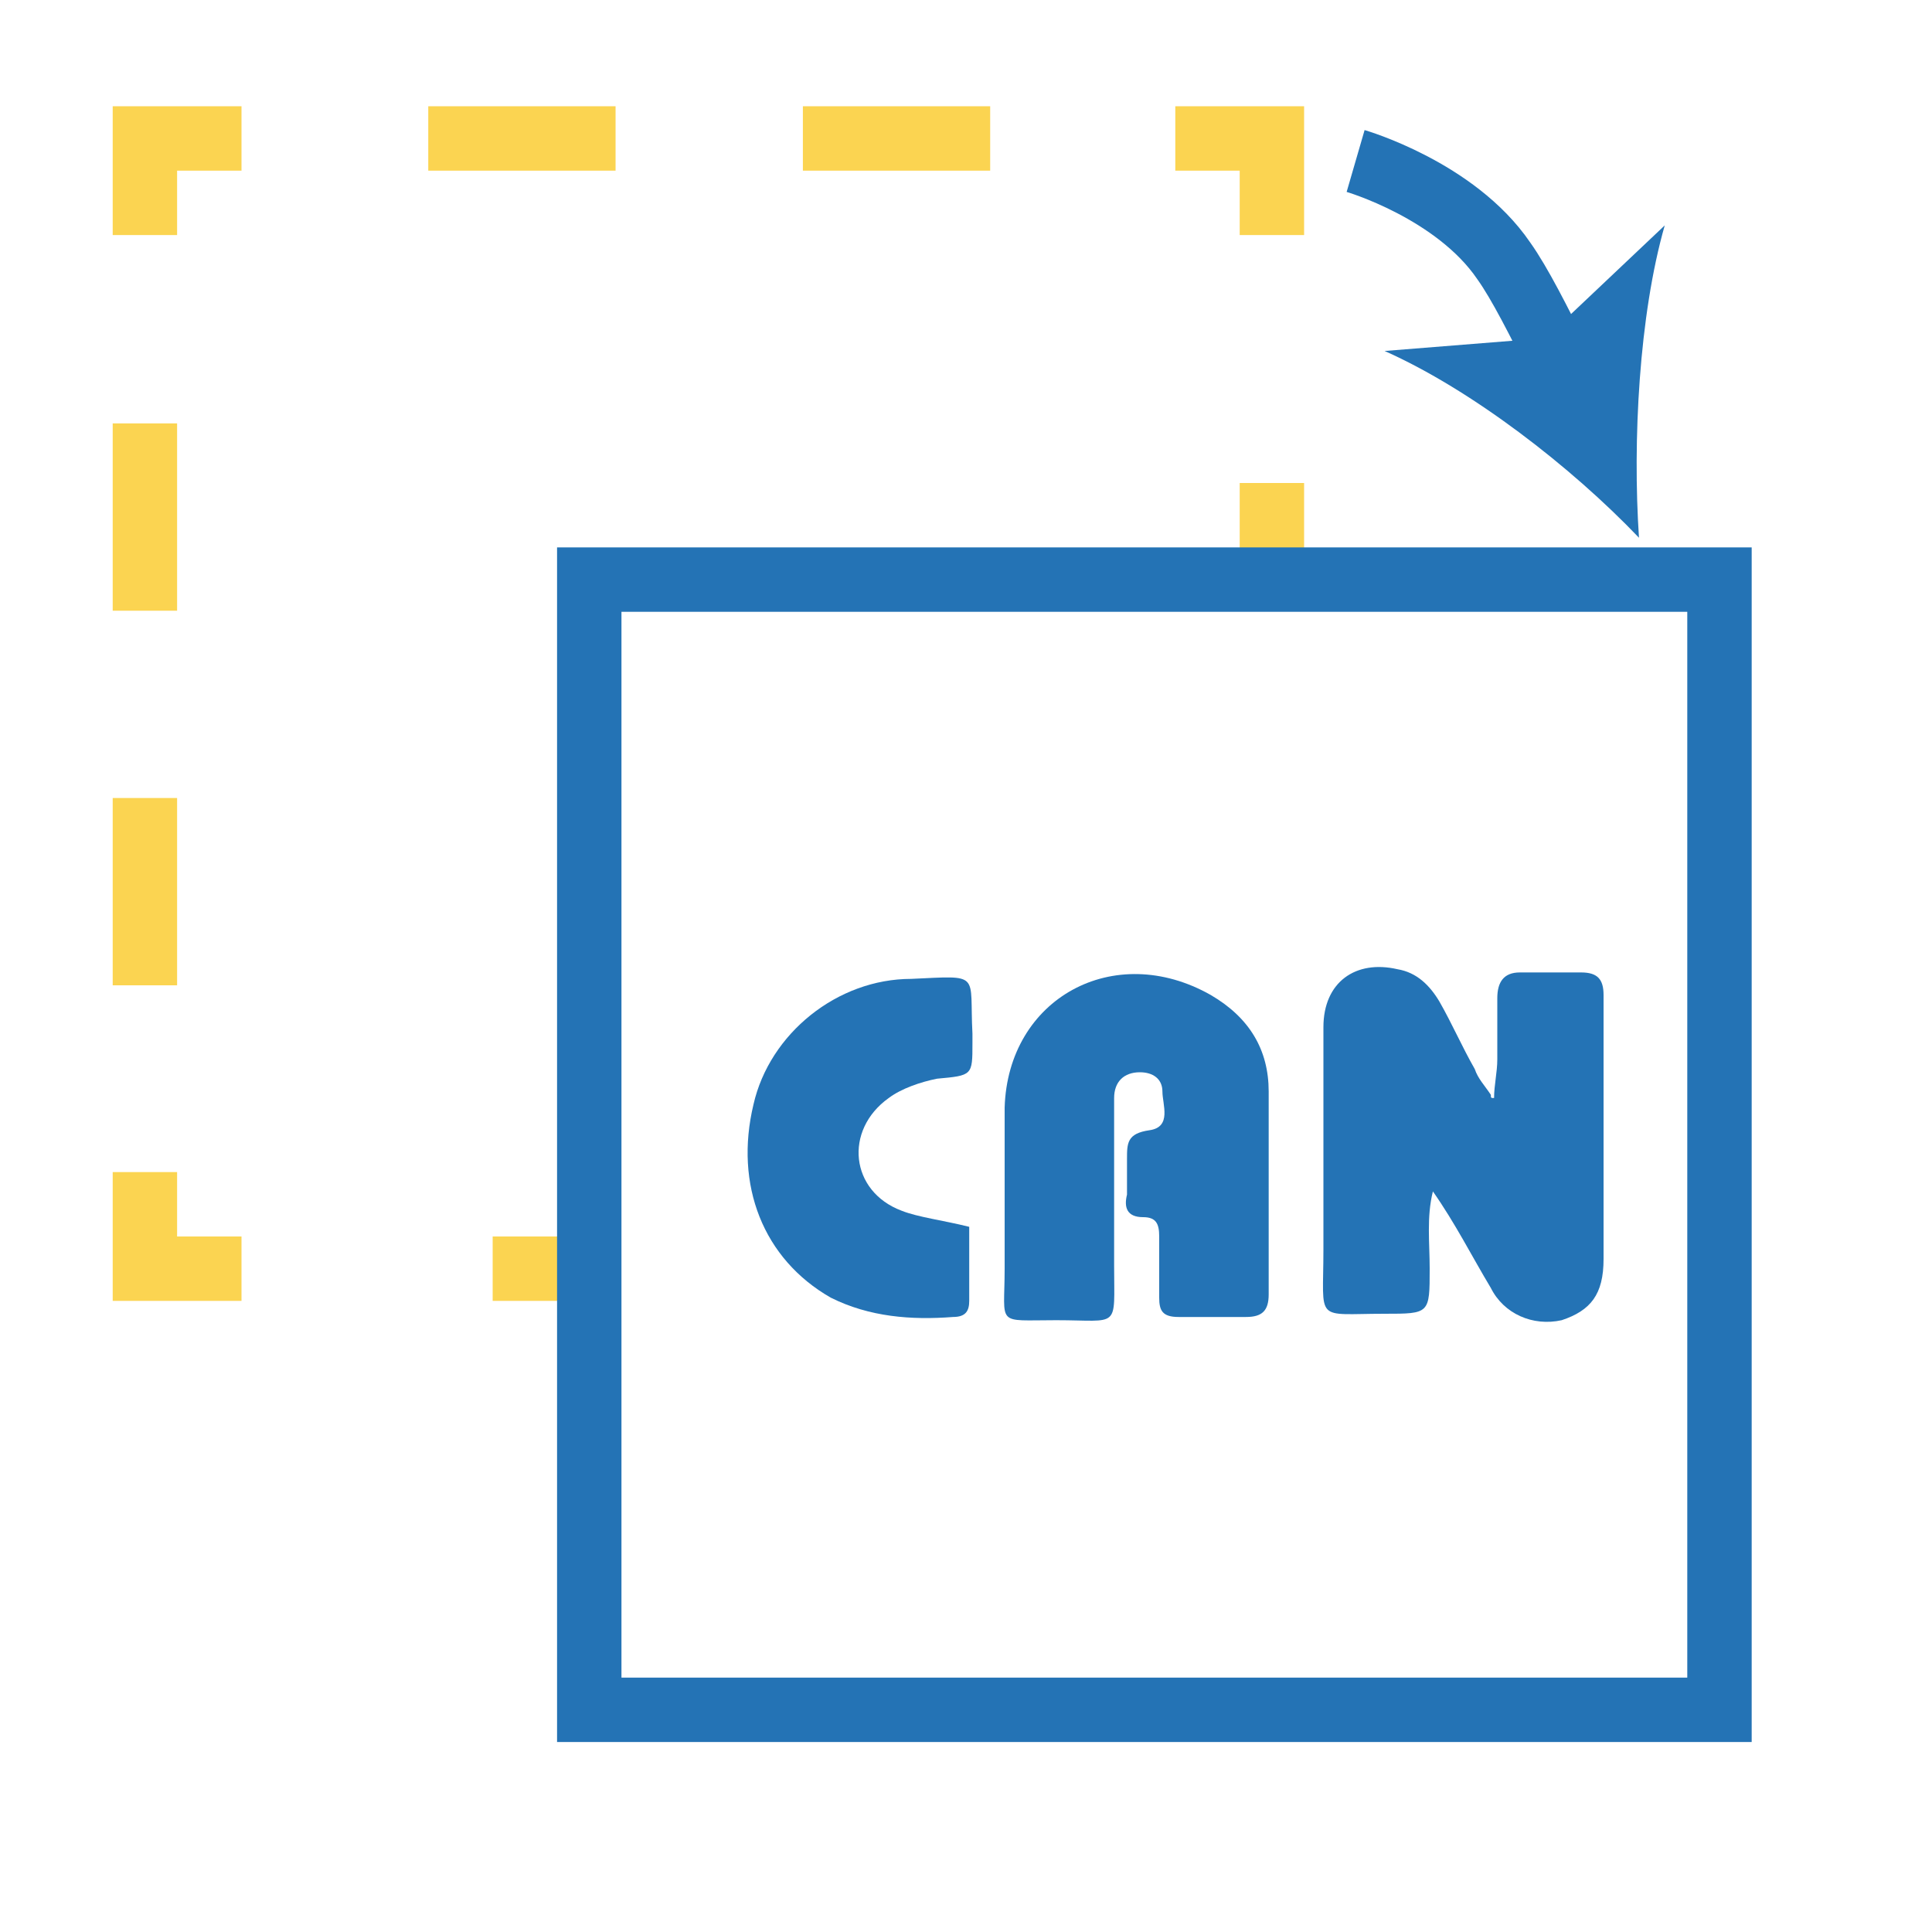 <?xml version="1.0" encoding="UTF-8"?>
<svg xmlns="http://www.w3.org/2000/svg" xmlns:xlink="http://www.w3.org/1999/xlink" version="1.1" id="Ebene_1" x="0px" y="0px" viewBox="0 0 60 60" style="enable-background:new 0 0 60 60;" xml:space="preserve">
<style type="text/css">
	.st0{fill:none;stroke:#FBD451;stroke-width:2;stroke-miterlimit:10;}
	.st1{fill:none;stroke:#FBD451;stroke-width:2;stroke-miterlimit:10;stroke-dasharray:5.817,5.817;}
	.st2{fill:none;stroke:#2473B5;stroke-width:2;stroke-miterlimit:10;}
	.st3{fill:#2473B5;}
</style>
<g>
	<g>
		<line class="st0" x1="18.3" y1="39.4" x2="15.3" y2="39.4"></line>
		<polyline class="st0" points="7.5,39.4 4.5,39.4 4.5,36.4   "></polyline>
		<line class="st1" x1="4.5" y1="30.6" x2="4.5" y2="10.2"></line>
		<polyline class="st0" points="4.5,7.3 4.5,4.3 7.5,4.3   "></polyline>
		<line class="st1" x1="13.3" y1="4.3" x2="33.6" y2="4.3"></line>
		<polyline class="st0" points="36.5,4.3 39.5,4.3 39.5,7.3   "></polyline>
		<line class="st0" x1="39.5" y1="15" x2="39.5" y2="18"></line>
	</g>
</g>
<rect x="18.3" y="18" class="st2" width="35.1" height="35.1"></rect>
<g>
	<path class="st3" d="M46.4,34.1c0-0.4,0.1-0.8,0.1-1.2c0-0.6,0-1.3,0-1.9c0-0.5,0.2-0.8,0.7-0.8c0.6,0,1.3,0,1.9,0   c0.5,0,0.7,0.2,0.7,0.7c0,0.2,0,0.5,0,0.7c0,2.5,0,5,0,7.5c0,1.1-0.4,1.6-1.3,1.9c-0.9,0.2-1.8-0.2-2.2-1c-0.6-1-1.1-2-1.8-3   c-0.2,0.8-0.1,1.6-0.1,2.4c0,1.4,0,1.4-1.4,1.4c-2.2,0-1.9,0.3-1.9-2c0-2.3,0-4.6,0-6.9c0-1.4,1-2.1,2.3-1.8c0.6,0.1,1,0.5,1.3,1   c0.4,0.7,0.7,1.4,1.1,2.1c0.1,0.3,0.3,0.5,0.5,0.8C46.3,34.1,46.3,34.1,46.4,34.1z"></path>
	<path class="st3" d="M39.4,36.9c0,1.1,0,2.2,0,3.3c0,0.5-0.2,0.7-0.7,0.7c-0.7,0-1.4,0-2.1,0c-0.5,0-0.6-0.2-0.6-0.6   c0-0.6,0-1.3,0-1.9c0-0.4-0.1-0.6-0.5-0.6c-0.5,0-0.6-0.3-0.5-0.7c0-0.4,0-0.8,0-1.1c0-0.5,0-0.8,0.7-0.9c0.7-0.1,0.4-0.8,0.4-1.2   c0-0.4-0.3-0.6-0.7-0.6c-0.5,0-0.8,0.3-0.8,0.8c0,1.7,0,3.5,0,5.2c0,2,0.2,1.7-1.8,1.7c-1.9,0-1.6,0.2-1.6-1.6c0-1.7,0-3.3,0-5   c0.1-3.4,3.4-5.2,6.4-3.5c1.2,0.7,1.8,1.7,1.8,3C39.4,34.8,39.4,35.9,39.4,36.9C39.4,36.9,39.4,36.9,39.4,36.9z"></path>
	<path class="st3" d="M30.1,38.1c0,0.7,0,1.5,0,2.3c0,0.3-0.1,0.5-0.5,0.5c-1.3,0.1-2.6,0-3.8-0.6c-2.1-1.2-3-3.5-2.4-6   c0.5-2.2,2.6-3.9,4.9-3.9c2.2-0.1,1.8-0.2,1.9,1.7c0,0.1,0,0.2,0,0.3c0,1,0,1-1.1,1.1c-0.5,0.1-1.1,0.3-1.5,0.6   c-1.4,1-1.2,2.9,0.4,3.5C28.5,37.8,29.3,37.9,30.1,38.1z"></path>
</g>
<g>
	<g>
		<path class="st2" d="M42.1,5c0,0,3.1,0.9,4.6,3.1c0.5,0.7,1.1,1.9,1.7,3.1"></path>
		<g>
			<path class="st3" d="M50.9,16.7c-2.1-2.2-5.2-4.6-7.9-5.8l5-0.4L51.7,7C50.9,9.8,50.7,13.7,50.9,16.7z"></path>
		</g>
	</g>
</g>
</svg>
